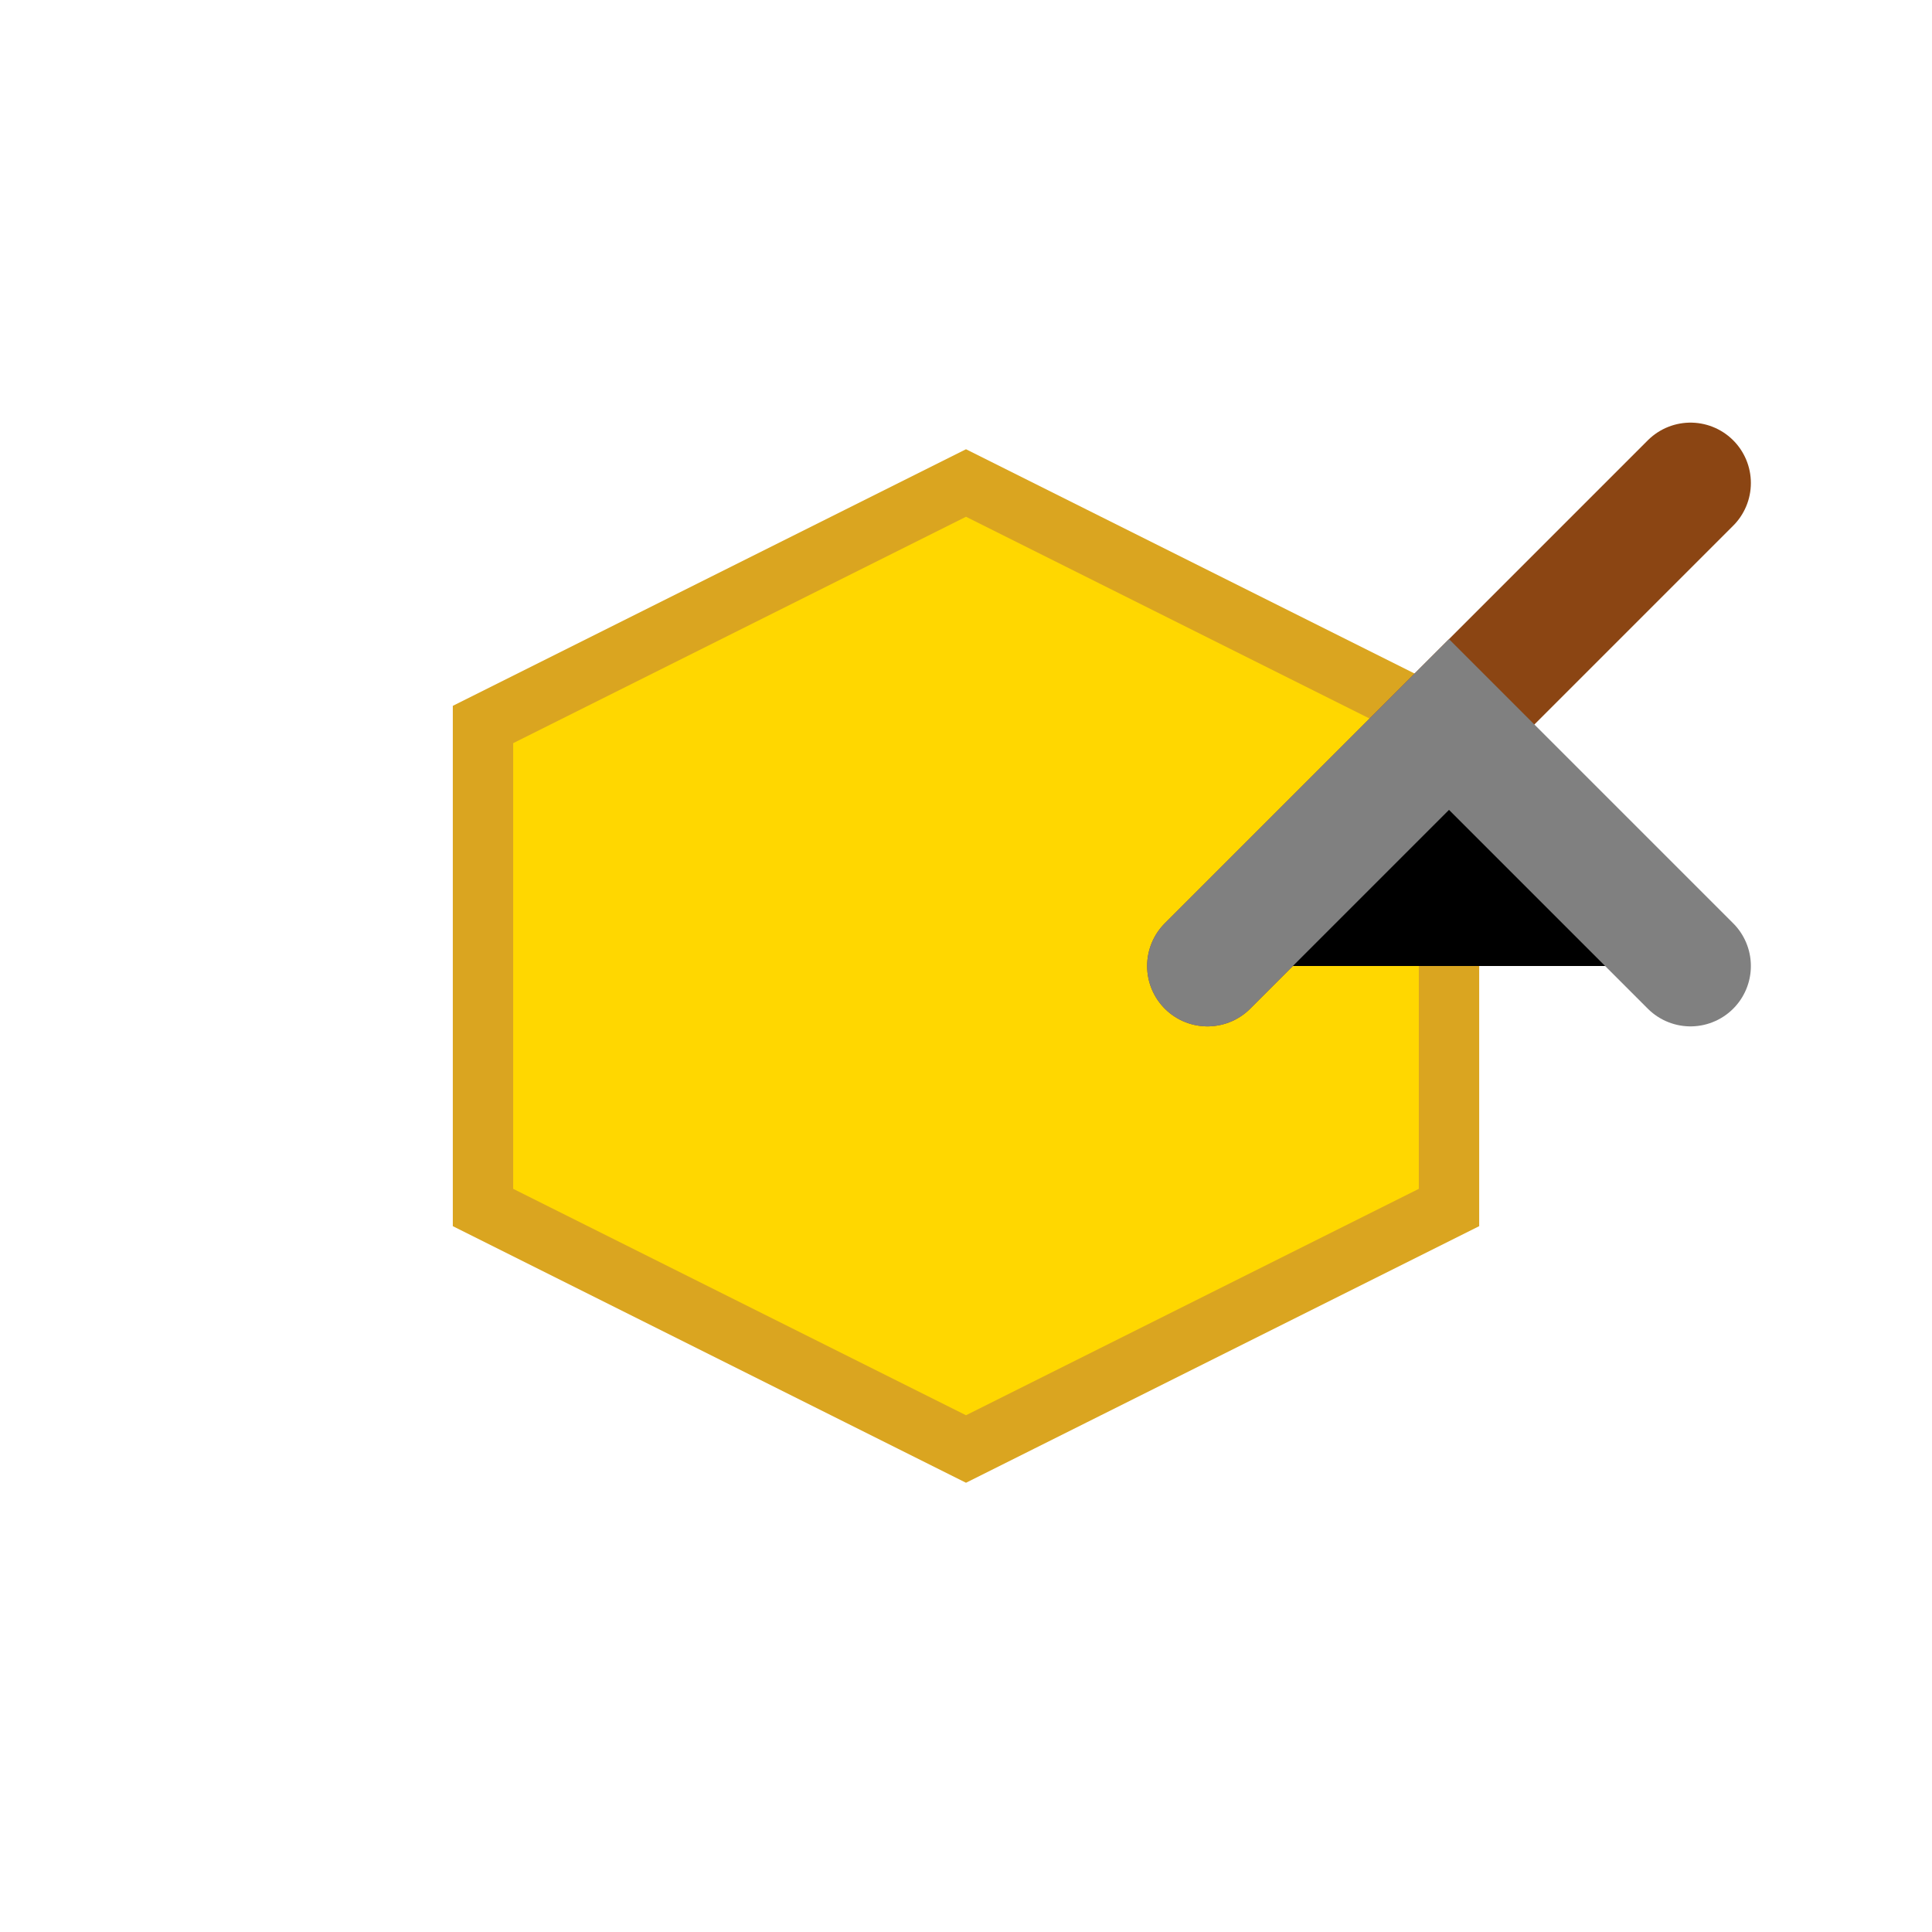 <?xml version="1.0" encoding="UTF-8"?>
<svg width="32" height="32" viewBox="0 0 32 32" xmlns="http://www.w3.org/2000/svg">
  <!-- Gold Nugget -->
  <path d="M16 8 L24 12 L24 20 L16 24 L8 20 L8 12 Z" fill="#FFD700" stroke="#DAA520" stroke-width="1"/>
  <!-- Pickaxe Handle -->
  <path d="M20 16 L28 8" stroke="#8B4513" stroke-width="2" stroke-linecap="round"/>
  <!-- Pickaxe Head -->
  <path d="M20 16 L24 12 L28 16" stroke="#808080" stroke-width="2" stroke-linecap="round"/>
</svg> 